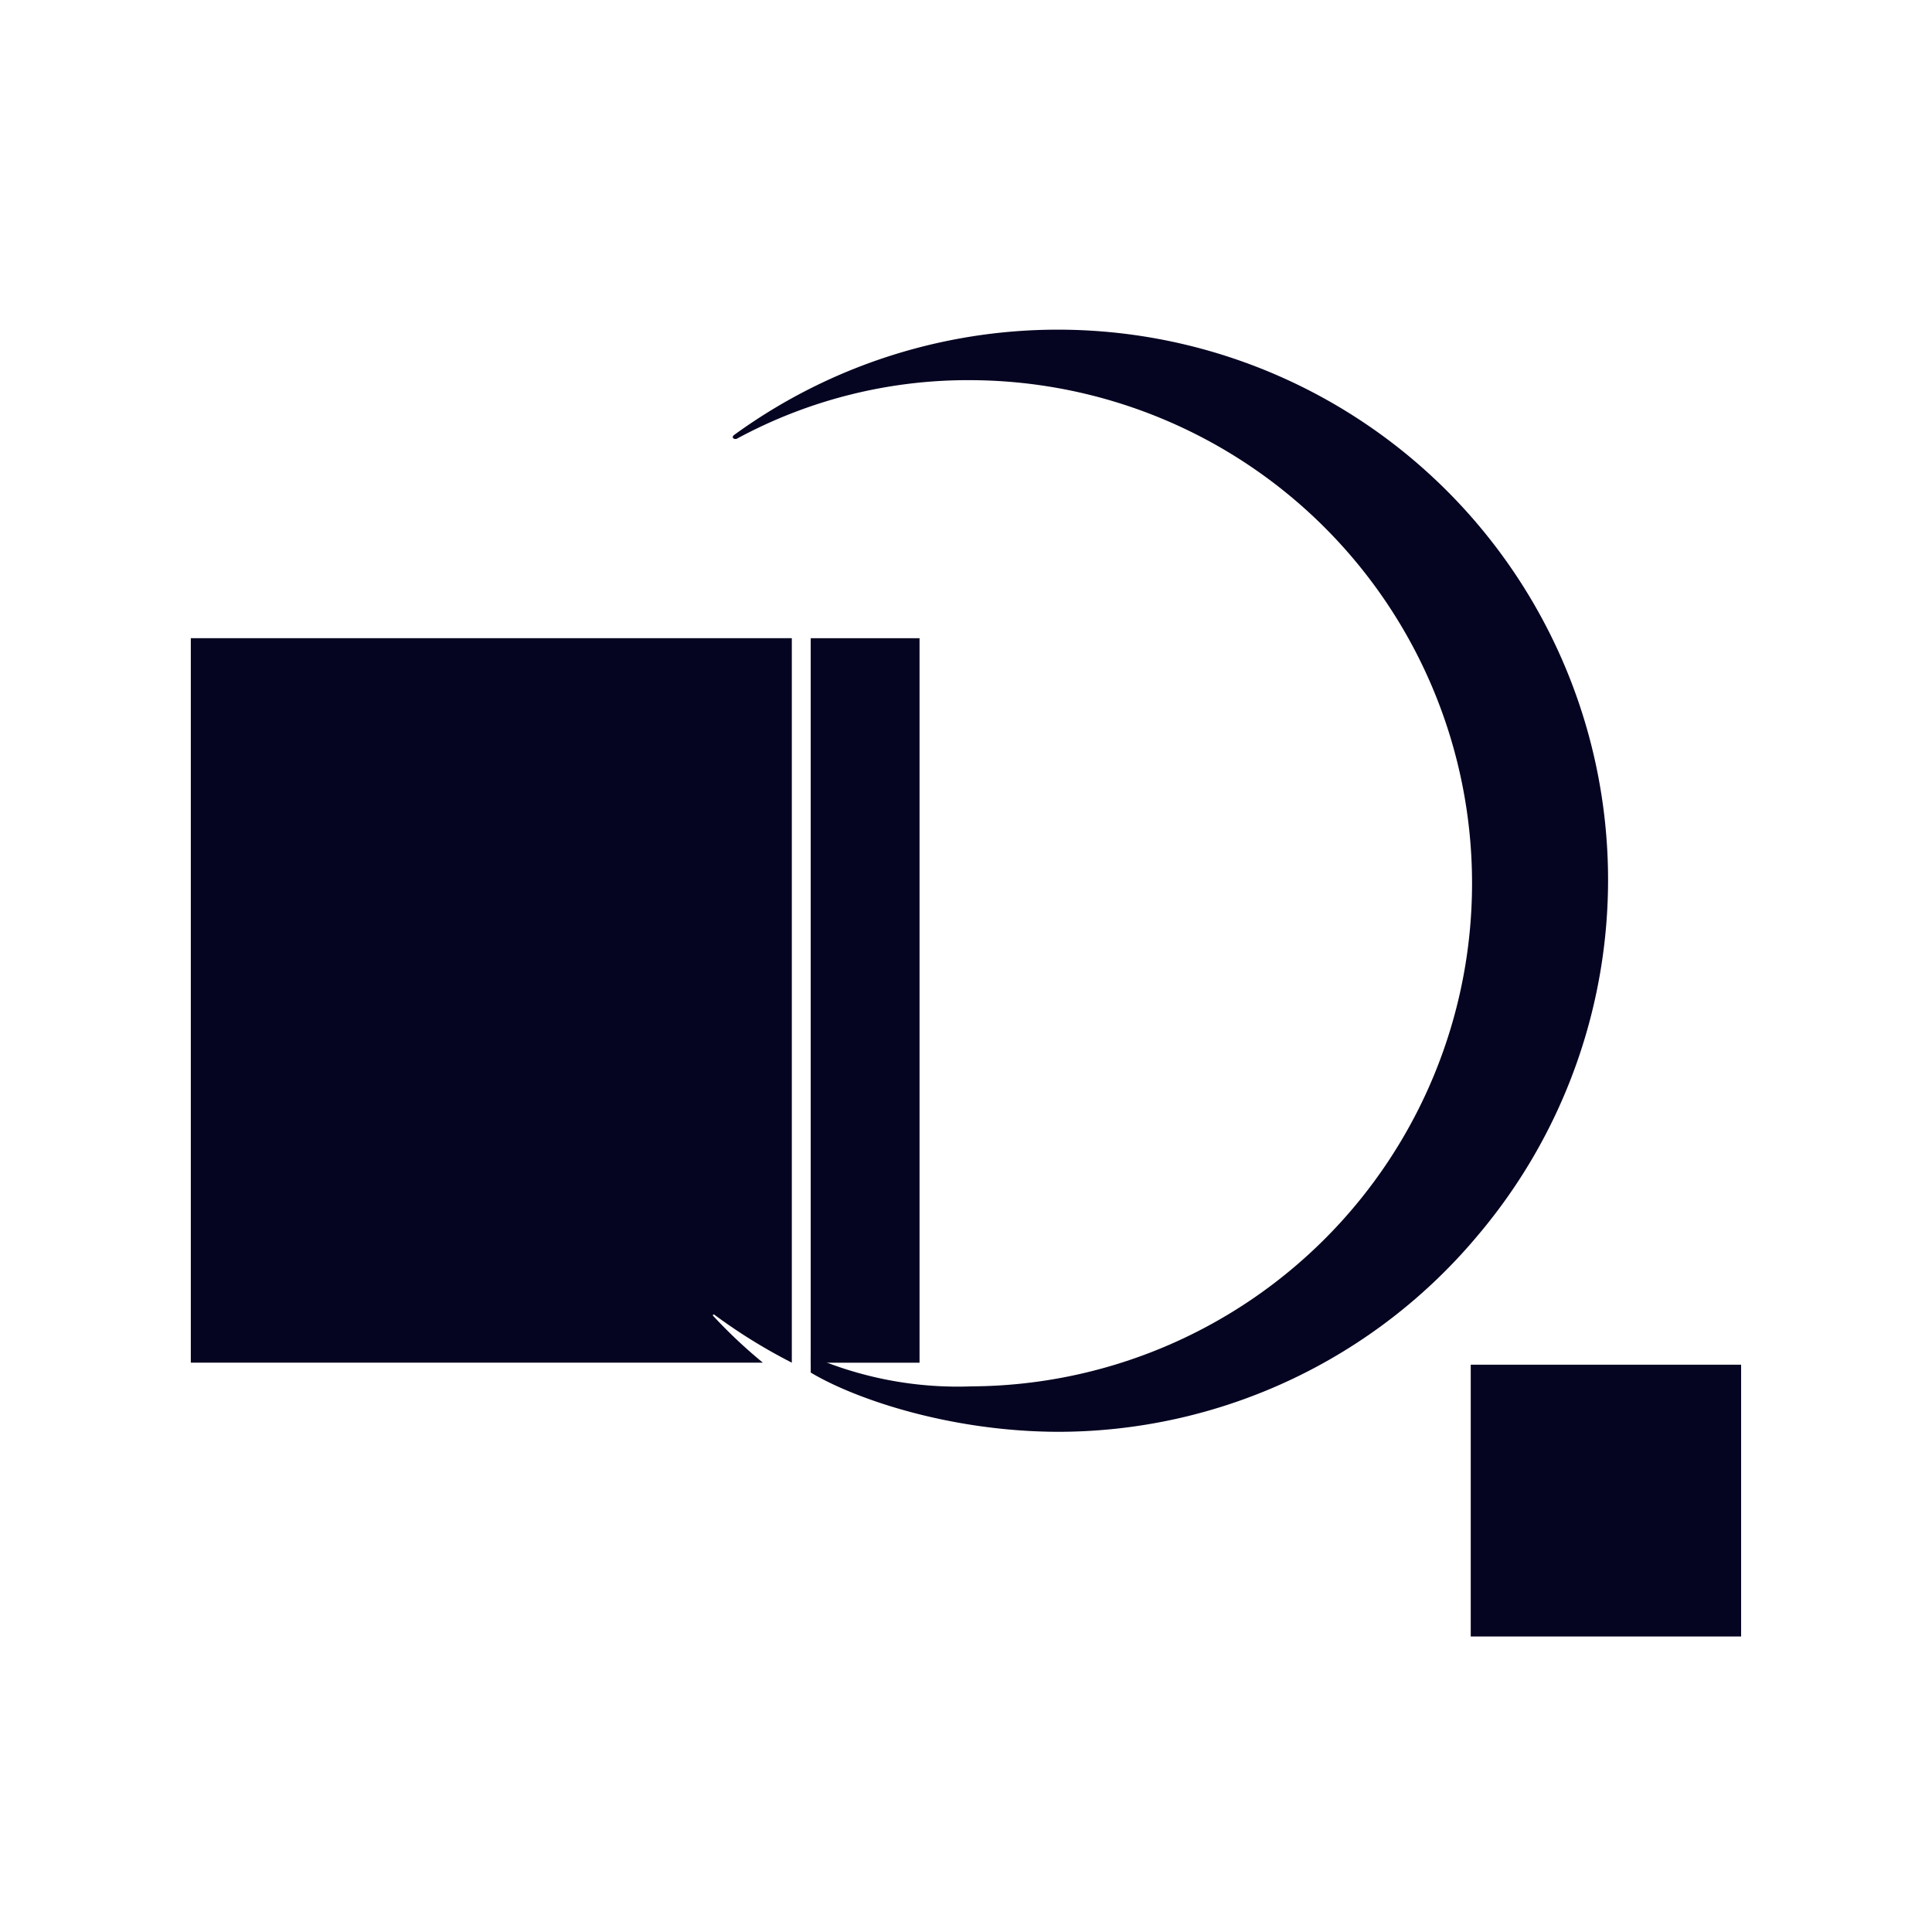 <svg xmlns="http://www.w3.org/2000/svg" width="128" height="128" viewBox="0 0 128 128"><g transform="translate(-50 -769)"><g transform="translate(10 58)"><rect width="128" height="128" transform="translate(40 711)" fill="none"/></g><g transform="translate(-0.26 -7098.355)"><path d="M179.118,112.367v-48H139.3v48H177.2a33.251,33.251,0,0,1-3.293-3.1c-.057-.045.023-.13.085-.073A36.3,36.3,0,0,0,179.118,112.367Z" transform="translate(-76.398 7845.268)" fill="#050421"/><rect width="7.21" height="48" transform="translate(103.972 7909.638)" fill="#050421"/><rect width="17.912" height="18.006" transform="translate(147.701 7957.77)" fill="#050421"/><path d="M150.825,129.842c2.887,1.734,9.236,3.926,16.478,3.926a36.261,36.261,0,0,0,27.719-13.015,36.454,36.454,0,0,0-49.259-53.038c-.26.2.028.339.186.248a32.153,32.153,0,0,1,15.529-3.869,33.332,33.332,0,0,1,.023,66.663,24.415,24.415,0,0,1-10.677-2.011Z" transform="translate(-46.852 7828.448)" fill="#050421"/></g></g></svg>